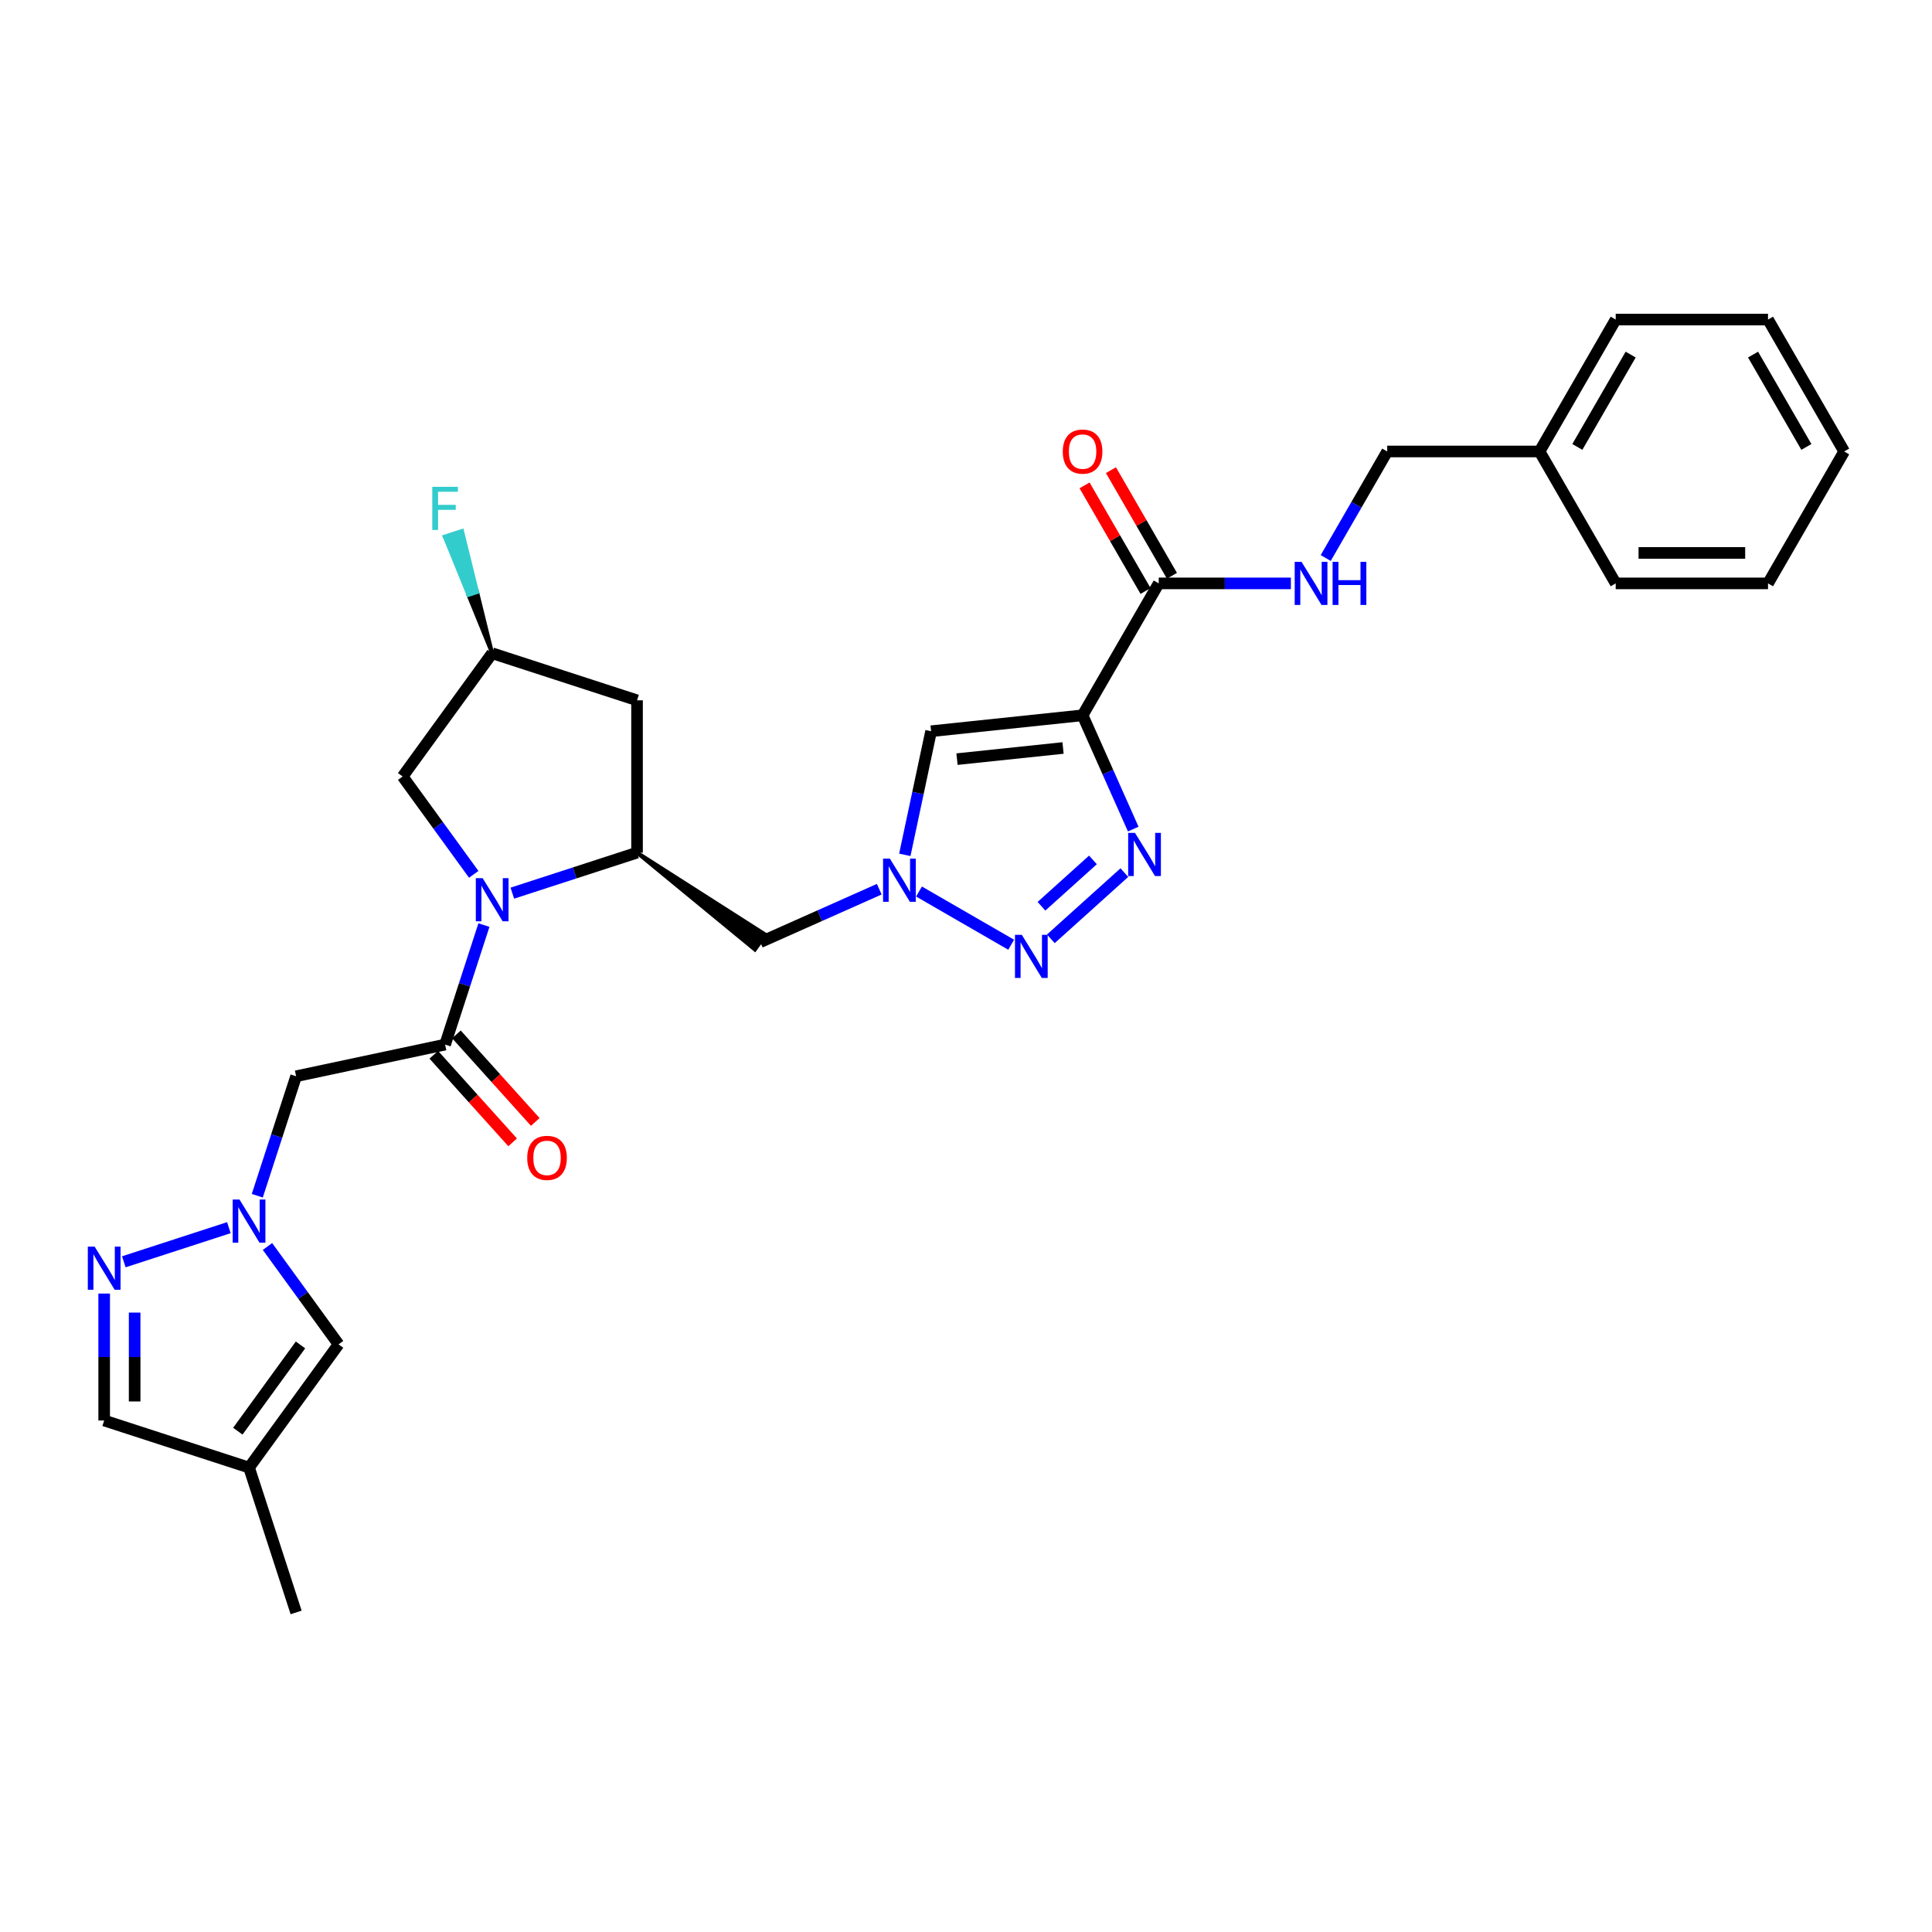<?xml version='1.0' encoding='iso-8859-1'?>
<svg version='1.1' baseProfile='full'
              xmlns='http://www.w3.org/2000/svg'
                      xmlns:rdkit='http://www.rdkit.org/xml'
                      xmlns:xlink='http://www.w3.org/1999/xlink'
                  xml:space='preserve'
width='1000px' height='1000px' viewBox='0 0 1000 1000'>
<!-- END OF HEADER -->
<rect style='opacity:1.0;fill:#FFFFFF;stroke:none' width='1000' height='1000' x='0' y='0'> </rect>
<path class='bond-1' d='M 560.341,370.24 L 573.45,399.685' style='fill:none;fill-rule:evenodd;stroke:#000000;stroke-width:6px;stroke-linecap:butt;stroke-linejoin:miter;stroke-opacity:1' />
<path class='bond-1' d='M 573.45,399.685 L 586.56,429.13' style='fill:none;fill-rule:evenodd;stroke:#0000FF;stroke-width:6px;stroke-linecap:butt;stroke-linejoin:miter;stroke-opacity:1' />
<path class='bond-6' d='M 560.341,370.24 L 481.931,378.481' style='fill:none;fill-rule:evenodd;stroke:#000000;stroke-width:6px;stroke-linecap:butt;stroke-linejoin:miter;stroke-opacity:1' />
<path class='bond-6' d='M 550.227,387.158 L 495.341,392.927' style='fill:none;fill-rule:evenodd;stroke:#000000;stroke-width:6px;stroke-linecap:butt;stroke-linejoin:miter;stroke-opacity:1' />
<path class='bond-10' d='M 560.341,370.24 L 599.761,301.962' style='fill:none;fill-rule:evenodd;stroke:#000000;stroke-width:6px;stroke-linecap:butt;stroke-linejoin:miter;stroke-opacity:1' />
<path class='bond-0' d='M 265.187,462.297 L 297.459,451.811' style='fill:none;fill-rule:evenodd;stroke:#0000FF;stroke-width:6px;stroke-linecap:butt;stroke-linejoin:miter;stroke-opacity:1' />
<path class='bond-0' d='M 297.459,451.811 L 329.731,441.325' style='fill:none;fill-rule:evenodd;stroke:#000000;stroke-width:6px;stroke-linecap:butt;stroke-linejoin:miter;stroke-opacity:1' />
<path class='bond-3' d='M 250.481,478.824 L 240.433,509.747' style='fill:none;fill-rule:evenodd;stroke:#0000FF;stroke-width:6px;stroke-linecap:butt;stroke-linejoin:miter;stroke-opacity:1' />
<path class='bond-3' d='M 240.433,509.747 L 230.386,540.671' style='fill:none;fill-rule:evenodd;stroke:#000000;stroke-width:6px;stroke-linecap:butt;stroke-linejoin:miter;stroke-opacity:1' />
<path class='bond-16' d='M 245.206,452.554 L 226.806,427.229' style='fill:none;fill-rule:evenodd;stroke:#0000FF;stroke-width:6px;stroke-linecap:butt;stroke-linejoin:miter;stroke-opacity:1' />
<path class='bond-16' d='M 226.806,427.229 L 208.407,401.905' style='fill:none;fill-rule:evenodd;stroke:#000000;stroke-width:6px;stroke-linecap:butt;stroke-linejoin:miter;stroke-opacity:1' />
<path class='bond-2' d='M 581.97,451.664 L 543.905,485.937' style='fill:none;fill-rule:evenodd;stroke:#0000FF;stroke-width:6px;stroke-linecap:butt;stroke-linejoin:miter;stroke-opacity:1' />
<path class='bond-2' d='M 565.709,445.087 L 539.064,469.078' style='fill:none;fill-rule:evenodd;stroke:#0000FF;stroke-width:6px;stroke-linecap:butt;stroke-linejoin:miter;stroke-opacity:1' />
<path class='bond-30' d='M 523.379,488.993 L 475.677,461.452' style='fill:none;fill-rule:evenodd;stroke:#0000FF;stroke-width:6px;stroke-linecap:butt;stroke-linejoin:miter;stroke-opacity:1' />
<path class='bond-9' d='M 230.386,540.671 L 153.267,557.063' style='fill:none;fill-rule:evenodd;stroke:#000000;stroke-width:6px;stroke-linecap:butt;stroke-linejoin:miter;stroke-opacity:1' />
<path class='bond-18' d='M 224.527,545.946 L 244.934,568.611' style='fill:none;fill-rule:evenodd;stroke:#000000;stroke-width:6px;stroke-linecap:butt;stroke-linejoin:miter;stroke-opacity:1' />
<path class='bond-18' d='M 244.934,568.611 L 265.341,591.276' style='fill:none;fill-rule:evenodd;stroke:#FF0000;stroke-width:6px;stroke-linecap:butt;stroke-linejoin:miter;stroke-opacity:1' />
<path class='bond-18' d='M 236.245,535.395 L 256.652,558.06' style='fill:none;fill-rule:evenodd;stroke:#000000;stroke-width:6px;stroke-linecap:butt;stroke-linejoin:miter;stroke-opacity:1' />
<path class='bond-18' d='M 256.652,558.06 L 277.059,580.725' style='fill:none;fill-rule:evenodd;stroke:#FF0000;stroke-width:6px;stroke-linecap:butt;stroke-linejoin:miter;stroke-opacity:1' />
<path class='bond-4' d='M 468.331,442.465 L 475.131,410.473' style='fill:none;fill-rule:evenodd;stroke:#0000FF;stroke-width:6px;stroke-linecap:butt;stroke-linejoin:miter;stroke-opacity:1' />
<path class='bond-4' d='M 475.131,410.473 L 481.931,378.481' style='fill:none;fill-rule:evenodd;stroke:#000000;stroke-width:6px;stroke-linecap:butt;stroke-linejoin:miter;stroke-opacity:1' />
<path class='bond-11' d='M 455.101,460.247 L 424.308,473.957' style='fill:none;fill-rule:evenodd;stroke:#0000FF;stroke-width:6px;stroke-linecap:butt;stroke-linejoin:miter;stroke-opacity:1' />
<path class='bond-11' d='M 424.308,473.957 L 393.515,487.667' style='fill:none;fill-rule:evenodd;stroke:#000000;stroke-width:6px;stroke-linecap:butt;stroke-linejoin:miter;stroke-opacity:1' />
<path class='bond-5' d='M 133.172,618.91 L 143.22,587.986' style='fill:none;fill-rule:evenodd;stroke:#0000FF;stroke-width:6px;stroke-linecap:butt;stroke-linejoin:miter;stroke-opacity:1' />
<path class='bond-5' d='M 143.22,587.986 L 153.267,557.063' style='fill:none;fill-rule:evenodd;stroke:#000000;stroke-width:6px;stroke-linecap:butt;stroke-linejoin:miter;stroke-opacity:1' />
<path class='bond-8' d='M 118.466,635.437 L 64.086,653.106' style='fill:none;fill-rule:evenodd;stroke:#0000FF;stroke-width:6px;stroke-linecap:butt;stroke-linejoin:miter;stroke-opacity:1' />
<path class='bond-12' d='M 138.447,645.18 L 156.847,670.504' style='fill:none;fill-rule:evenodd;stroke:#0000FF;stroke-width:6px;stroke-linecap:butt;stroke-linejoin:miter;stroke-opacity:1' />
<path class='bond-12' d='M 156.847,670.504 L 175.246,695.829' style='fill:none;fill-rule:evenodd;stroke:#000000;stroke-width:6px;stroke-linecap:butt;stroke-linejoin:miter;stroke-opacity:1' />
<path class='bond-7' d='M 329.731,441.325 L 390.734,491.494 L 396.295,483.84 Z' style='fill:#000000;fill-rule:evenodd;fill-opacity:1;stroke:#000000;stroke-width:2px;stroke-linecap:butt;stroke-linejoin:miter;stroke-opacity:1;' />
<path class='bond-14' d='M 329.731,441.325 L 329.731,362.484' style='fill:none;fill-rule:evenodd;stroke:#000000;stroke-width:6px;stroke-linecap:butt;stroke-linejoin:miter;stroke-opacity:1' />
<path class='bond-17' d='M 53.922,669.543 L 53.922,702.396' style='fill:none;fill-rule:evenodd;stroke:#0000FF;stroke-width:6px;stroke-linecap:butt;stroke-linejoin:miter;stroke-opacity:1' />
<path class='bond-17' d='M 53.922,702.396 L 53.922,735.249' style='fill:none;fill-rule:evenodd;stroke:#000000;stroke-width:6px;stroke-linecap:butt;stroke-linejoin:miter;stroke-opacity:1' />
<path class='bond-17' d='M 69.69,679.399 L 69.69,702.396' style='fill:none;fill-rule:evenodd;stroke:#0000FF;stroke-width:6px;stroke-linecap:butt;stroke-linejoin:miter;stroke-opacity:1' />
<path class='bond-17' d='M 69.69,702.396 L 69.69,725.393' style='fill:none;fill-rule:evenodd;stroke:#000000;stroke-width:6px;stroke-linecap:butt;stroke-linejoin:miter;stroke-opacity:1' />
<path class='bond-15' d='M 599.761,301.962 L 633.962,301.962' style='fill:none;fill-rule:evenodd;stroke:#000000;stroke-width:6px;stroke-linecap:butt;stroke-linejoin:miter;stroke-opacity:1' />
<path class='bond-15' d='M 633.962,301.962 L 668.163,301.962' style='fill:none;fill-rule:evenodd;stroke:#0000FF;stroke-width:6px;stroke-linecap:butt;stroke-linejoin:miter;stroke-opacity:1' />
<path class='bond-20' d='M 606.589,298.02 L 590.807,270.685' style='fill:none;fill-rule:evenodd;stroke:#000000;stroke-width:6px;stroke-linecap:butt;stroke-linejoin:miter;stroke-opacity:1' />
<path class='bond-20' d='M 590.807,270.685 L 575.025,243.35' style='fill:none;fill-rule:evenodd;stroke:#FF0000;stroke-width:6px;stroke-linecap:butt;stroke-linejoin:miter;stroke-opacity:1' />
<path class='bond-20' d='M 592.933,305.904 L 577.151,278.569' style='fill:none;fill-rule:evenodd;stroke:#000000;stroke-width:6px;stroke-linecap:butt;stroke-linejoin:miter;stroke-opacity:1' />
<path class='bond-20' d='M 577.151,278.569 L 561.369,251.234' style='fill:none;fill-rule:evenodd;stroke:#FF0000;stroke-width:6px;stroke-linecap:butt;stroke-linejoin:miter;stroke-opacity:1' />
<path class='bond-13' d='M 175.246,695.829 L 128.904,759.612' style='fill:none;fill-rule:evenodd;stroke:#000000;stroke-width:6px;stroke-linecap:butt;stroke-linejoin:miter;stroke-opacity:1' />
<path class='bond-13' d='M 155.538,696.128 L 123.099,740.777' style='fill:none;fill-rule:evenodd;stroke:#000000;stroke-width:6px;stroke-linecap:butt;stroke-linejoin:miter;stroke-opacity:1' />
<path class='bond-24' d='M 128.904,759.612 L 153.267,834.595' style='fill:none;fill-rule:evenodd;stroke:#000000;stroke-width:6px;stroke-linecap:butt;stroke-linejoin:miter;stroke-opacity:1' />
<path class='bond-33' d='M 128.904,759.612 L 53.922,735.249' style='fill:none;fill-rule:evenodd;stroke:#000000;stroke-width:6px;stroke-linecap:butt;stroke-linejoin:miter;stroke-opacity:1' />
<path class='bond-19' d='M 329.731,362.484 L 254.749,338.121' style='fill:none;fill-rule:evenodd;stroke:#000000;stroke-width:6px;stroke-linecap:butt;stroke-linejoin:miter;stroke-opacity:1' />
<path class='bond-21' d='M 686.185,288.827 L 702.104,261.255' style='fill:none;fill-rule:evenodd;stroke:#0000FF;stroke-width:6px;stroke-linecap:butt;stroke-linejoin:miter;stroke-opacity:1' />
<path class='bond-21' d='M 702.104,261.255 L 718.023,233.684' style='fill:none;fill-rule:evenodd;stroke:#000000;stroke-width:6px;stroke-linecap:butt;stroke-linejoin:miter;stroke-opacity:1' />
<path class='bond-31' d='M 208.407,401.905 L 254.749,338.121' style='fill:none;fill-rule:evenodd;stroke:#000000;stroke-width:6px;stroke-linecap:butt;stroke-linejoin:miter;stroke-opacity:1' />
<path class='bond-22' d='M 254.749,338.121 L 246.951,306.467 L 242.452,307.928 Z' style='fill:#000000;fill-rule:evenodd;fill-opacity:1;stroke:#000000;stroke-width:2px;stroke-linecap:butt;stroke-linejoin:miter;stroke-opacity:1;' />
<path class='bond-22' d='M 246.951,306.467 L 230.154,277.736 L 239.152,274.812 Z' style='fill:#33CCCC;fill-rule:evenodd;fill-opacity:1;stroke:#33CCCC;stroke-width:2px;stroke-linecap:butt;stroke-linejoin:miter;stroke-opacity:1;' />
<path class='bond-22' d='M 246.951,306.467 L 242.452,307.928 L 230.154,277.736 Z' style='fill:#33CCCC;fill-rule:evenodd;fill-opacity:1;stroke:#33CCCC;stroke-width:2px;stroke-linecap:butt;stroke-linejoin:miter;stroke-opacity:1;' />
<path class='bond-23' d='M 718.023,233.684 L 796.864,233.684' style='fill:none;fill-rule:evenodd;stroke:#000000;stroke-width:6px;stroke-linecap:butt;stroke-linejoin:miter;stroke-opacity:1' />
<path class='bond-25' d='M 796.864,233.684 L 836.284,165.405' style='fill:none;fill-rule:evenodd;stroke:#000000;stroke-width:6px;stroke-linecap:butt;stroke-linejoin:miter;stroke-opacity:1' />
<path class='bond-25' d='M 816.432,231.326 L 844.027,183.531' style='fill:none;fill-rule:evenodd;stroke:#000000;stroke-width:6px;stroke-linecap:butt;stroke-linejoin:miter;stroke-opacity:1' />
<path class='bond-26' d='M 796.864,233.684 L 836.284,301.962' style='fill:none;fill-rule:evenodd;stroke:#000000;stroke-width:6px;stroke-linecap:butt;stroke-linejoin:miter;stroke-opacity:1' />
<path class='bond-28' d='M 836.284,165.405 L 915.125,165.405' style='fill:none;fill-rule:evenodd;stroke:#000000;stroke-width:6px;stroke-linecap:butt;stroke-linejoin:miter;stroke-opacity:1' />
<path class='bond-27' d='M 836.284,301.962 L 915.125,301.962' style='fill:none;fill-rule:evenodd;stroke:#000000;stroke-width:6px;stroke-linecap:butt;stroke-linejoin:miter;stroke-opacity:1' />
<path class='bond-27' d='M 848.11,286.194 L 903.299,286.194' style='fill:none;fill-rule:evenodd;stroke:#000000;stroke-width:6px;stroke-linecap:butt;stroke-linejoin:miter;stroke-opacity:1' />
<path class='bond-29' d='M 915.125,301.962 L 954.545,233.684' style='fill:none;fill-rule:evenodd;stroke:#000000;stroke-width:6px;stroke-linecap:butt;stroke-linejoin:miter;stroke-opacity:1' />
<path class='bond-32' d='M 915.125,165.405 L 954.545,233.684' style='fill:none;fill-rule:evenodd;stroke:#000000;stroke-width:6px;stroke-linecap:butt;stroke-linejoin:miter;stroke-opacity:1' />
<path class='bond-32' d='M 907.382,183.531 L 934.977,231.326' style='fill:none;fill-rule:evenodd;stroke:#000000;stroke-width:6px;stroke-linecap:butt;stroke-linejoin:miter;stroke-opacity:1' />
<path  class='atom-1' d='M 249.813 454.525
L 257.13 466.351
Q 257.855 467.518, 259.022 469.631
Q 260.189 471.744, 260.252 471.87
L 260.252 454.525
L 263.216 454.525
L 263.216 476.853
L 260.157 476.853
L 252.305 463.923
Q 251.39 462.409, 250.413 460.674
Q 249.466 458.94, 249.183 458.404
L 249.183 476.853
L 246.281 476.853
L 246.281 454.525
L 249.813 454.525
' fill='#0000FF'/>
<path  class='atom-2' d='M 587.473 431.101
L 594.789 442.927
Q 595.514 444.094, 596.681 446.207
Q 597.848 448.32, 597.911 448.446
L 597.911 431.101
L 600.876 431.101
L 600.876 453.429
L 597.817 453.429
L 589.964 440.499
Q 589.049 438.985, 588.072 437.251
Q 587.126 435.516, 586.842 434.98
L 586.842 453.429
L 583.941 453.429
L 583.941 431.101
L 587.473 431.101
' fill='#0000FF'/>
<path  class='atom-3' d='M 528.882 483.856
L 536.199 495.682
Q 536.924 496.849, 538.091 498.962
Q 539.258 501.075, 539.321 501.201
L 539.321 483.856
L 542.285 483.856
L 542.285 506.184
L 539.226 506.184
L 531.374 493.254
Q 530.459 491.74, 529.482 490.006
Q 528.535 488.271, 528.252 487.735
L 528.252 506.184
L 525.35 506.184
L 525.35 483.856
L 528.882 483.856
' fill='#0000FF'/>
<path  class='atom-5' d='M 460.604 444.436
L 467.921 456.262
Q 468.646 457.429, 469.813 459.542
Q 470.98 461.654, 471.043 461.781
L 471.043 444.436
L 474.007 444.436
L 474.007 466.763
L 470.948 466.763
L 463.095 453.833
Q 462.181 452.32, 461.203 450.585
Q 460.257 448.851, 459.973 448.315
L 459.973 466.763
L 457.072 466.763
L 457.072 444.436
L 460.604 444.436
' fill='#0000FF'/>
<path  class='atom-6' d='M 123.969 620.881
L 131.285 632.707
Q 132.011 633.874, 133.177 635.987
Q 134.344 638.1, 134.407 638.226
L 134.407 620.881
L 137.372 620.881
L 137.372 643.209
L 134.313 643.209
L 126.46 630.279
Q 125.546 628.765, 124.568 627.031
Q 123.622 625.296, 123.338 624.76
L 123.338 643.209
L 120.437 643.209
L 120.437 620.881
L 123.969 620.881
' fill='#0000FF'/>
<path  class='atom-9' d='M 48.987 645.244
L 56.303 657.07
Q 57.028 658.237, 58.195 660.35
Q 59.362 662.463, 59.425 662.589
L 59.425 645.244
L 62.39 645.244
L 62.39 667.572
L 59.331 667.572
L 51.478 654.642
Q 50.563 653.128, 49.586 651.394
Q 48.64 649.659, 48.356 649.123
L 48.356 667.572
L 45.455 667.572
L 45.455 645.244
L 48.987 645.244
' fill='#0000FF'/>
<path  class='atom-16' d='M 673.667 290.798
L 680.983 302.624
Q 681.708 303.791, 682.875 305.904
Q 684.042 308.017, 684.105 308.143
L 684.105 290.798
L 687.07 290.798
L 687.07 313.126
L 684.011 313.126
L 676.158 300.196
Q 675.243 298.682, 674.266 296.948
Q 673.32 295.213, 673.036 294.677
L 673.036 313.126
L 670.135 313.126
L 670.135 290.798
L 673.667 290.798
' fill='#0000FF'/>
<path  class='atom-16' d='M 689.75 290.798
L 692.778 290.798
L 692.778 300.291
L 704.194 300.291
L 704.194 290.798
L 707.221 290.798
L 707.221 313.126
L 704.194 313.126
L 704.194 302.813
L 692.778 302.813
L 692.778 313.126
L 689.75 313.126
L 689.75 290.798
' fill='#0000FF'/>
<path  class='atom-19' d='M 272.891 599.324
Q 272.891 593.963, 275.54 590.967
Q 278.189 587.971, 283.141 587.971
Q 288.092 587.971, 290.741 590.967
Q 293.39 593.963, 293.39 599.324
Q 293.39 604.748, 290.709 607.839
Q 288.029 610.898, 283.141 610.898
Q 278.221 610.898, 275.54 607.839
Q 272.891 604.78, 272.891 599.324
M 283.141 608.375
Q 286.546 608.375, 288.376 606.105
Q 290.236 603.802, 290.236 599.324
Q 290.236 594.941, 288.376 592.733
Q 286.546 590.494, 283.141 590.494
Q 279.735 590.494, 277.874 592.702
Q 276.045 594.909, 276.045 599.324
Q 276.045 603.834, 277.874 606.105
Q 279.735 608.375, 283.141 608.375
' fill='#FF0000'/>
<path  class='atom-21' d='M 550.091 233.747
Q 550.091 228.386, 552.74 225.39
Q 555.389 222.394, 560.341 222.394
Q 565.292 222.394, 567.941 225.39
Q 570.59 228.386, 570.59 233.747
Q 570.59 239.171, 567.909 242.262
Q 565.229 245.321, 560.341 245.321
Q 555.421 245.321, 552.74 242.262
Q 550.091 239.203, 550.091 233.747
M 560.341 242.798
Q 563.747 242.798, 565.576 240.527
Q 567.436 238.225, 567.436 233.747
Q 567.436 229.363, 565.576 227.156
Q 563.747 224.917, 560.341 224.917
Q 556.935 224.917, 555.074 227.124
Q 553.245 229.332, 553.245 233.747
Q 553.245 238.256, 555.074 240.527
Q 556.935 242.798, 560.341 242.798
' fill='#FF0000'/>
<path  class='atom-23' d='M 223.747 251.975
L 237.024 251.975
L 237.024 254.53
L 226.743 254.53
L 226.743 261.31
L 235.889 261.31
L 235.889 263.896
L 226.743 263.896
L 226.743 274.303
L 223.747 274.303
L 223.747 251.975
' fill='#33CCCC'/>
</svg>
